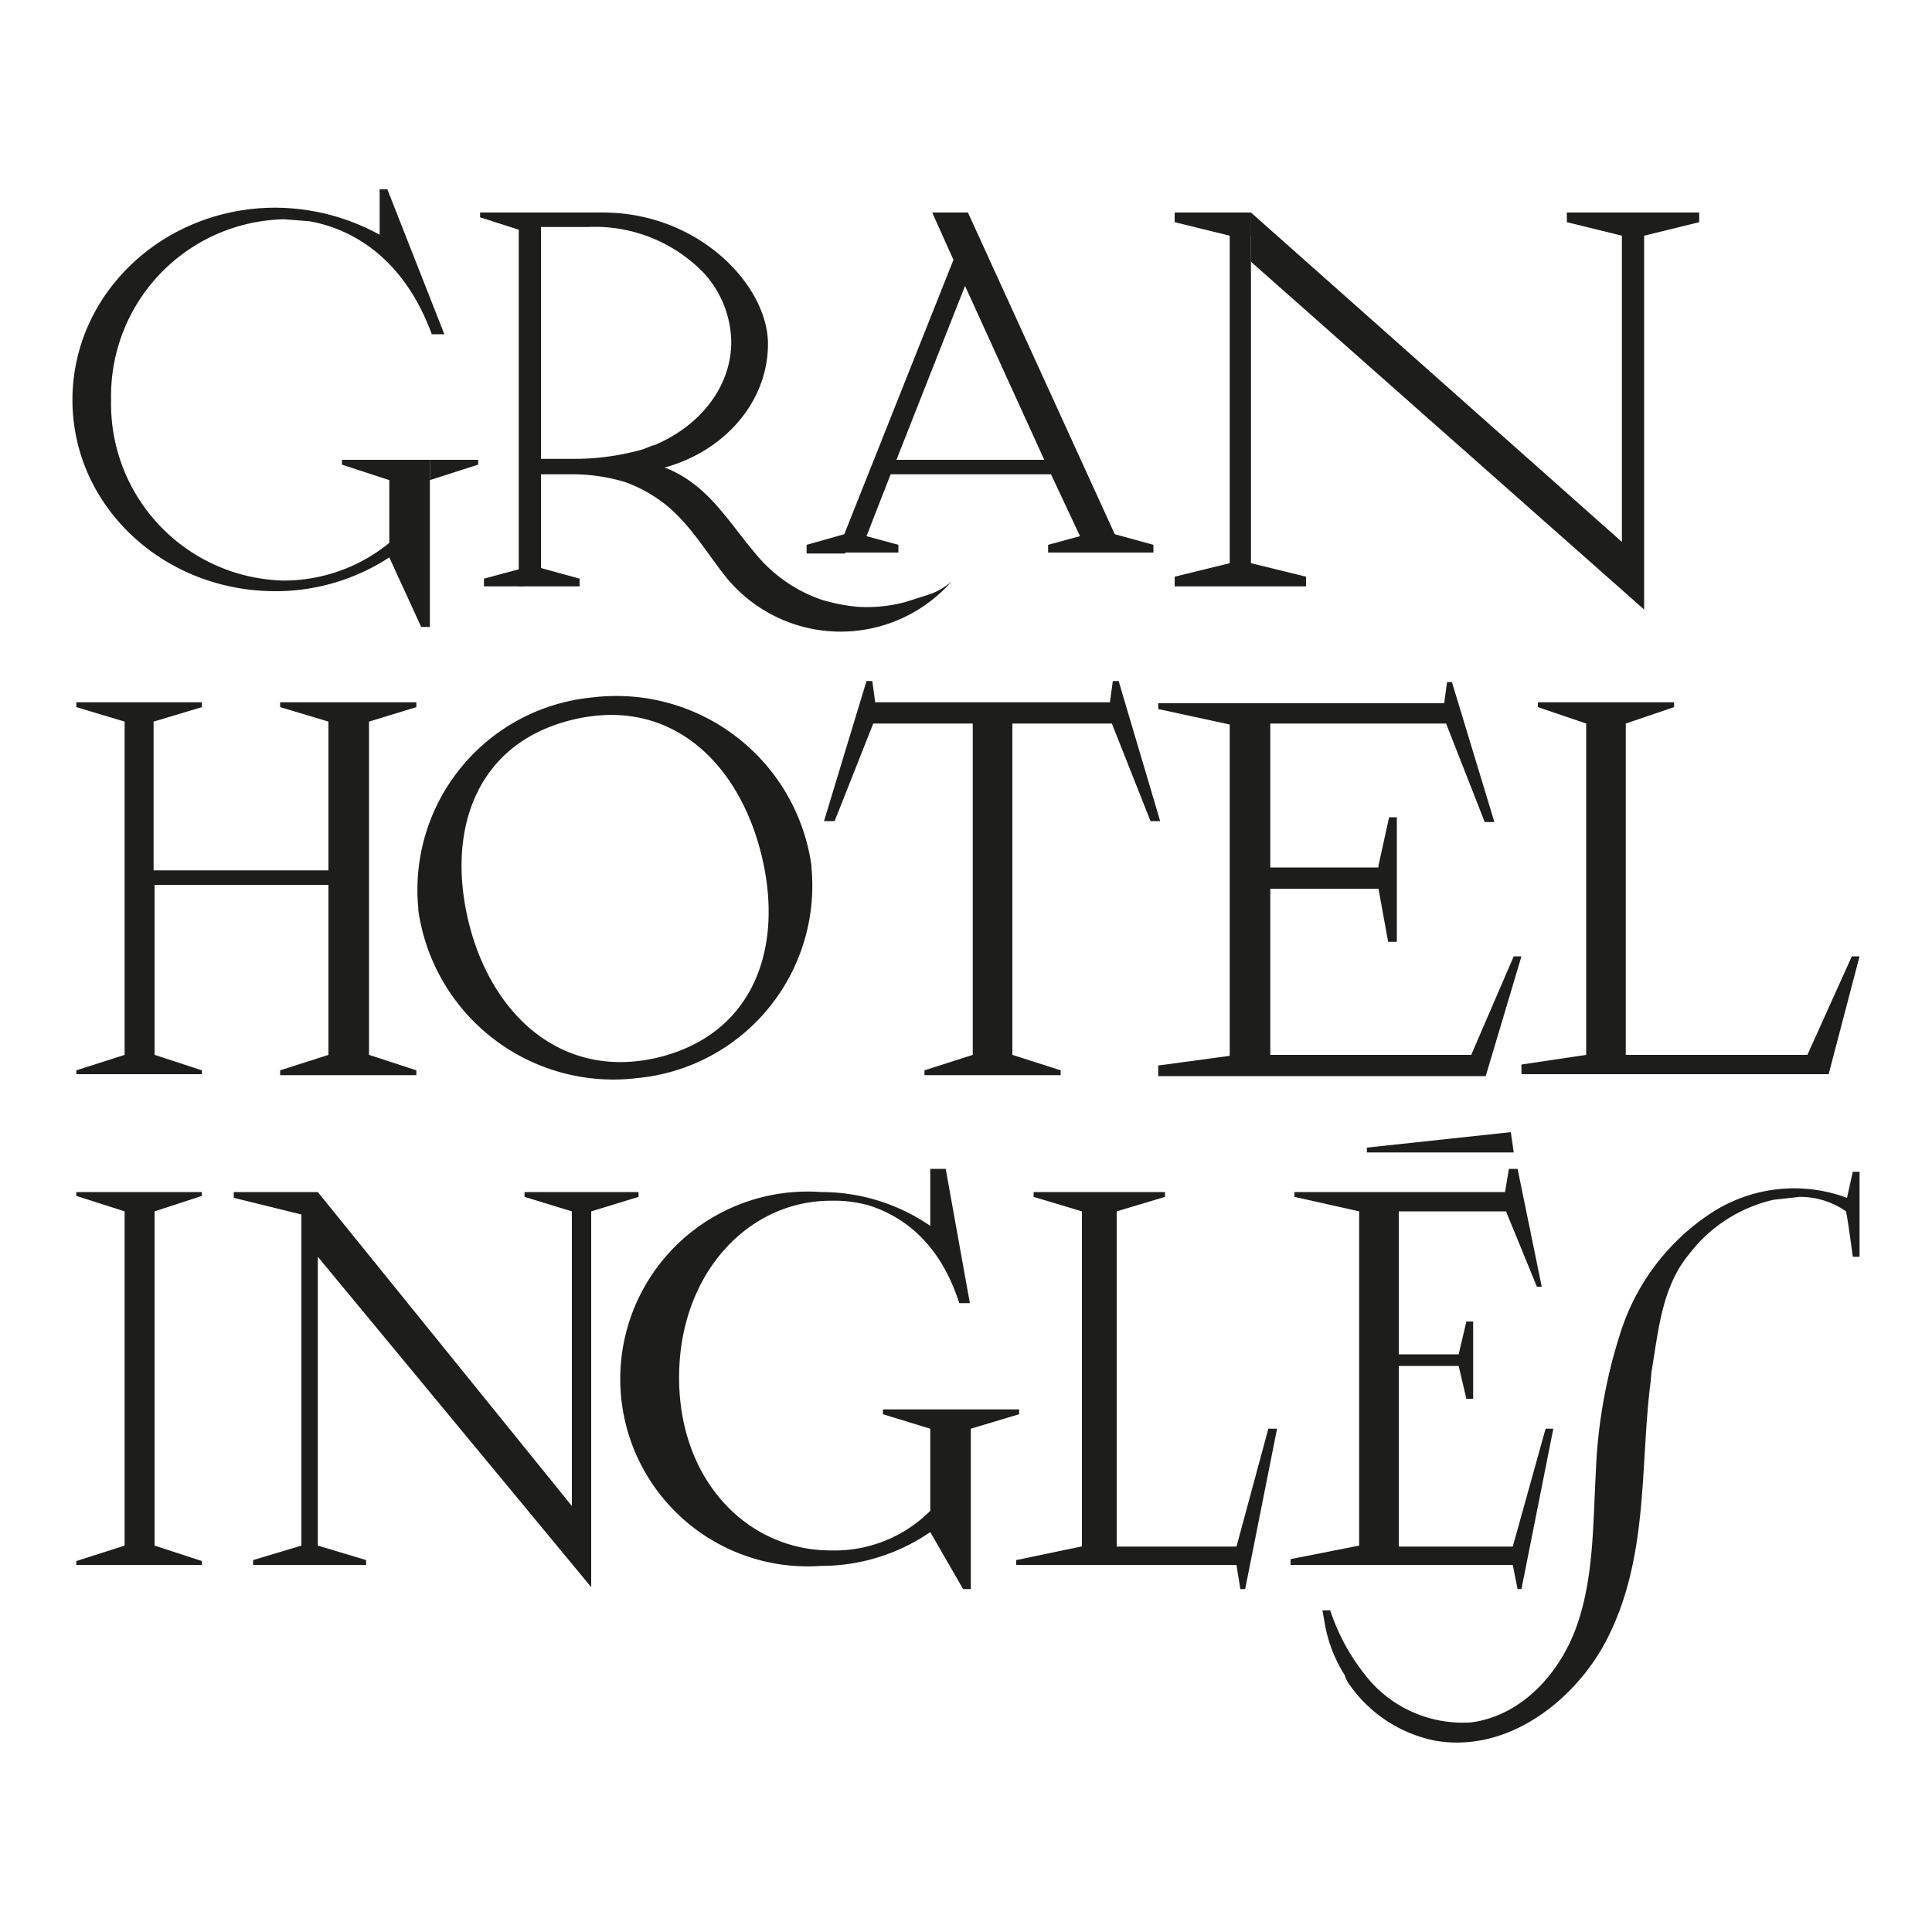 <svg id="e7ca0d51-689b-4df2-80e2-9f228efd6acd" data-name="Capa 1" xmlns="http://www.w3.org/2000/svg" width="200" height="200" viewBox="0 0 200 200">
  <g id="bbad0b8e-ce6f-40e8-88e2-af3e365e39da" data-name="GHI">
    <g id="f42538ca-bc5c-4839-9a69-948d8e4907d5" data-name="Grupo 180">
      <path id="fd177ec6-644e-42c0-9ac6-cc5c17e7fb82" data-name="Trazado 179" d="M50.1,59.9v.8h4.1V58.8Z" style="fill: #1d1d1b"/>
    </g>
    <g id="fd8a61a3-f47f-4c19-9c51-3ac97ffec447" data-name="Grupo 181">
      <path id="a3351df5-11c1-4ca7-b934-dfacd1c1bdd6" data-name="Trazado 180" d="M121.6,22v1l5.7,1.4h2.2V22Z" style="fill: #1d1d1b"/>
    </g>
    <g id="b9b0d4a2-87e6-44d8-a2c6-7b50e3b78029" data-name="Grupo 182">
      <path id="b9614e7b-6c6a-4757-832c-7c4b865e4721" data-name="Trazado 181" d="M49.7,22v.5l5,1.6h0V22Z" style="fill: #1d1d1b"/>
    </g>
    <g id="a666e9d0-11f4-48a6-bf8b-e2ea7ad53c56" data-name="Grupo 183">
      <path id="b8afe198-d3b4-4a49-9402-0b2139197bbb" data-name="Trazado 182" d="M53.7,22v1.5l2.5-.2h4.2l2-1.3Z" style="fill: #1d1d1b"/>
    </g>
    <g id="a57e6570-facb-4842-82d6-b5303de02d42" data-name="Grupo 184">
      <path id="e0373d0b-b765-4628-917a-5b7d7763c9d6" data-name="Trazado 183" d="M167.9,22v2.4h2.3l5.7-1.4V22Z" style="fill: #1d1d1b"/>
    </g>
    <g id="a215aa35-d221-4dcf-84a9-ebc8c5e493d0" data-name="Grupo 185">
      <path id="bb32c281-e55c-4175-9b18-dc9f56355ed9" data-name="Trazado 184" d="M162.2,22v1l5.7,1.4h2.3V22Z" style="fill: #1d1d1b"/>
    </g>
    <g id="e49f0bab-78e0-4f0f-a3bc-53d0ee768352" data-name="Grupo 186">
      <path id="b58d9249-4507-4ebc-aafb-f8704d41c658" data-name="Trazado 185" d="M170.2,63.1V22h-2.3V56.1L129.5,22v5.1Z" style="fill: #1d1d1b"/>
    </g>
    <g id="e18e2358-c377-40a5-874c-e442aa404d1f" data-name="Grupo 189">
      <g id="bf25dbdf-b06e-4799-80fc-0ead54661dac" data-name="Grupo 187">
        <path id="feb2c00e-9efe-4893-bdf1-b6613be1de00" data-name="Trazado 186" d="M28.5,61.2a21.5,21.5,0,0,0,11.8-3.5h0l3.3,7.2h.9V47.6H35.4v.5l4.9,1.6h0v6.5a17.3,17.3,0,0,1-10.9,3.9A18.3,18.3,0,0,1,11.5,41.4h0A18.3,18.3,0,0,1,29.4,22.7l2.6.2c3.5.6,9.5,3,12.7,11.7H46l-5.9-15h-.8v4.7h0a22.6,22.6,0,0,0-10.8-2.8c-11.6,0-21,8.9-21,19.9s9.4,19.8,21,19.8" style="fill: #1d1d1b"/>
      </g>
      <g id="a21cb05d-a366-4a9c-85fb-c35d8ae38724" data-name="Grupo 188">
        <path id="bee4eca5-9eba-4be6-85a9-095a64dc8d1b" data-name="Trazado 187" d="M56,60.7h4v-.8l-4-1.1V49.1h3.5a18.8,18.8,0,0,1,5.2.8,14.8,14.8,0,0,1,4.4,2.5c2.5,2.1,4.1,4.9,6.1,7.4a15.3,15.3,0,0,0,23.3.4,7.1,7.1,0,0,1-2.2,1.3l-2.5.8a15.3,15.3,0,0,1-5.2.5,19.7,19.7,0,0,1-3.5-.7,15.2,15.2,0,0,1-6.9-4.8c-2.8-3.3-4.8-6.9-8.9-8.7l-.5-.2c6.2-1.7,10.7-6.8,10.7-12.8S72.4,22,62.4,22a9.7,9.7,0,0,0-4.4.9l-2,.3V22.1H53.7v1.4h0V49h0V60.7Zm4.8-37.2a15.7,15.7,0,0,1,12,4.7,10.8,10.8,0,0,1,2.9,7.2c0,4.6-3.2,8.7-8,10.7h-.1l-1,.4a26,26,0,0,1-6.8,1H56V23.5Z" style="fill: #1d1d1b"/>
      </g>
    </g>
    <g id="b7c32ddd-2b57-4c91-bca5-65bd0b7e045e" data-name="Grupo 190">
      <path id="e9627efb-39ee-47b8-8eed-00b8e1ed881a" data-name="Trazado 189" d="M87.5,57.2H93v-.8l-3.3-.9,2.5-6.4h16.6l3,6.4-3.3.9v.8h10.9v-.8l-4-1.1L100.2,22H96.5l2.2,4.9L87.4,55.3l-3.9,1.1v.9h4Zm20.6-9.6H92.8l7.1-18Z" style="fill: #1d1d1b"/>
    </g>
    <g id="e7fc3406-635d-4ab0-947b-8a0e75ffe639" data-name="Grupo 191">
      <path id="ee7e0379-d3a0-4fd5-b519-a6bb850ad0c6" data-name="Trazado 190" d="M44.5,47.6v2.1h0l5-1.6v-.5Z" style="fill: #1d1d1b"/>
    </g>
    <g id="a4d7fc82-6a2e-4643-9692-609436d1f51c" data-name="Grupo 192">
      <path id="fad702f9-8d9c-4d56-ba4c-f32a607dca14" data-name="Trazado 191" d="M129.5,60.7h5.7v-1l-5.7-1.4h0V22h-2.2V58.3h0l-5.7,1.4v1Z" style="fill: #1d1d1b"/>
    </g>
    <g id="b62a44c4-1762-4f2e-9573-055547a1083b" data-name="Grupo 194">
      <g id="a8603fbc-9f77-4515-bd22-a0697f1be457" data-name="Grupo 193">
        <path id="a67a7fc8-7193-4167-897d-a08eeb58cf4d" data-name="Trazado 192" d="M61.3,72.2A20,20,0,0,0,43.3,94v.2A20.4,20.4,0,0,0,66,111.6,20,20,0,0,0,84,89.8v-.2A20.4,20.4,0,0,0,61.3,72.2M68,109.5c-10,2.3-17.2-4.6-19.5-14.1s.8-18.5,10.8-20.9,17.1,4.3,19.5,13.9-.7,18.7-10.8,21.1" style="fill: #1d1d1b"/>
      </g>
    </g>
    <g id="b55041d0-25bc-40d9-90d2-1182cc8ad9b9" data-name="Grupo 195">
      <path id="ba6420dc-53df-4ff2-8cc8-c9800623a376" data-name="Trazado 194" d="M156.7,99l-4.4,10.2H131.5V92h11.2l1,5.5h.9V84.6h-.8l-1.1,5v.2H131.5V74.9h18.2l4,10.2h1l-4.4-14.5h-.5l-.3,2.2H119.9v.6l7.4,1.6v34.3l-7.4,1v1.1h33.9L157.5,99Z" style="fill: #1d1d1b"/>
    </g>
    <g id="bbfbeb31-3e34-436d-8c6c-6d4962d4f6d6" data-name="Grupo 196">
      <path id="aef74964-f719-433a-8d0a-e3158bfa0fd4" data-name="Trazado 195" d="M115.1,74.9l4,10.1h1l-4.3-14.5h-.6l-.3,2.2H90.6l-.3-2.2h-.6L85.3,85h1.1l4-10.1h10.3v34.3h0l-5,1.6v.5h14.1v-.5l-5-1.6h0V74.9Z" style="fill: #1d1d1b"/>
    </g>
    <g id="e8a4c6b9-4fb8-4cf4-ba60-b9aa9ad537e2" data-name="Grupo 197">
      <path id="e0a6eea0-0fee-4c41-953c-476b95365782" data-name="Trazado 196" d="M38.2,72.7H29v.5l5,1.5h0V90.1H15.9V74.7h0l5-1.5v-.5H7.9v.5l5,1.5h0v34.5h0l-5,1.6v.4h13v-.4L16,109.2h0V91.6H34v17.6h0l-5,1.6v.5H43.1v-.5l-4.9-1.6h0V74.7h0l4.9-1.5v-.5Z" style="fill: #1d1d1b"/>
    </g>
    <g id="a92d9060-9096-492b-922d-d6e3e8f8ef1d" data-name="Grupo 198">
      <path id="bcce53d6-0f14-42fc-9410-3e09a02b6ad0" data-name="Trazado 197" d="M168.3,72.7h-9.1v.5l5,1.7h0v34.3l-6.7,1v1h31.8L192.5,99h-.8l-4.6,10.2H168.3V74.9h0l5-1.7v-.5Z" style="fill: #1d1d1b"/>
    </g>
    <g id="ec1929e5-2b99-4a57-af3c-629badedcfb9" data-name="Grupo 201">
      <g id="b08ac9fd-a380-485c-baec-5ed0ebbd4d0e" data-name="Grupo 199">
        <path id="af6aa417-8561-4c2d-aa9a-773a204903bf" data-name="Trazado 198" d="M191.2,124a15.7,15.7,0,0,0-14.1,1.6,23.2,23.2,0,0,0-9.2,11.9,53.7,53.7,0,0,0-2.7,14.9c-.3,5.3-.2,10.7-1.9,15.7s-5.7,9.5-11,10.2a12.8,12.8,0,0,1-10.3-4.1,21.6,21.6,0,0,1-4.3-7.5h-.8l.3,1.7a14.6,14.6,0,0,0,2,5,3.1,3.1,0,0,0,.5,1,14.2,14.2,0,0,0,8.9,5.8c7.6,1.3,14.6-4.3,17.8-10.6,4.2-8.3,3.4-17.4,4.4-26,.1-.6.1-1.2.2-1.8.7-4.3,1.1-8.6,3.8-11.9a15.3,15.3,0,0,1,8.8-5.7l2.7-.3a8.3,8.3,0,0,1,4.8,1.5h0c.2.9.7,4.7.7,4.7h.7v-8.8h-.7Z" style="fill: #1d1d1b"/>
      </g>
      <g id="f781f9c5-1bd3-4573-b879-cc6a346bf642" data-name="Grupo 200">
        <path id="b00ed07f-5563-4e2e-bf23-0e753d7273d3" data-name="Trazado 199" d="M105.5,145.9H91.4v.5l4.9,1.5h0v8.5A14,14,0,0,1,86,160.5c-8.6,0-15.7-7.2-15.7-17.9s7.1-18.3,15.7-18.3a13.3,13.3,0,0,1,4,.5c3.1,1,7.2,3.5,9.3,10.1h1.1L97.9,121H96.3v5.9A19.9,19.9,0,0,0,85,123.4a19.4,19.4,0,1,0,0,38.7,19.9,19.9,0,0,0,11.3-3.5l3.4,5.9h.8V147.9h0l5-1.5Z" style="fill: #1d1d1b"/>
      </g>
    </g>
    <g id="acfb58f5-6159-4113-9d2e-ec6f6919965e" data-name="Grupo 202">
      <path id="ebd3d2b9-486d-4c12-9edf-e43da5940c5d" data-name="Trazado 201" d="M66.1,123.4H54.3v.5l4.9,1.5h0v30.5L32.9,123.4H24.2v.6l6.9,1.7h.1V160h0l-5,1.5v.5H37.9v-.5l-5-1.5h0V130.1l28.3,34.2V125.4h0l4.9-1.5Z" style="fill: #1d1d1b"/>
    </g>
    <g id="f14fa976-6d1b-4a41-9d53-79d93f7256b2" data-name="Grupo 203">
      <path id="babbb2e1-70ba-440d-a1a5-1d377f4f2149" data-name="Trazado 202" d="M15.9,123.4h-8v.4l5,1.6h0V160h0l-5,1.6v.4h13v-.4L16,160h0V125.4h0l4.9-1.6v-.4Z" style="fill: #1d1d1b"/>
    </g>
    <g id="b2cf1c05-baca-478c-bcfe-75a202fcd68c" data-name="Grupo 204">
      <path id="f3c0c7a8-cff9-4476-ad99-83241963e844" data-name="Trazado 203" d="M128,160.1H115.6V125.4h0l5-1.5v-.5H107v.5l5,1.5h0v34.7h-.1l-6.7,1.4v.5H128l.4,2.5h.5l3.3-16.6h-.9Z" style="fill: #1d1d1b"/>
    </g>
    <g id="a14b869f-2658-4621-9f48-d0a47047a2fc" data-name="Grupo 205">
      <path id="e05530ec-89d6-47a8-af2e-79ea8649d4c3" data-name="Trazado 204" d="M156.6,162l.5,2.5h.4l3.3-16.6H160l-3.4,12.2H144.8V141.4H151l.8,3.4h.7v-8h-.7l-.8,3.4h-6.2V125.4h11.1l3.2,7.8h.5L157.1,121h-.9l-.4,2.4H134v.5l6.7,1.5V160l-7.1,1.4v.6h23Z" style="fill: #1d1d1b"/>
    </g>
    <g id="ad8396d2-5099-4d90-a848-8d781b956e3b" data-name="Grupo 206">
      <path id="a3c18bae-5410-4b70-ad05-023f6862be4c" data-name="Trazado 205" d="M141.5,118.8v.5h15.2l-.3-2.1Z" style="fill: #1d1d1b"/>
    </g>
  </g>
</svg>
